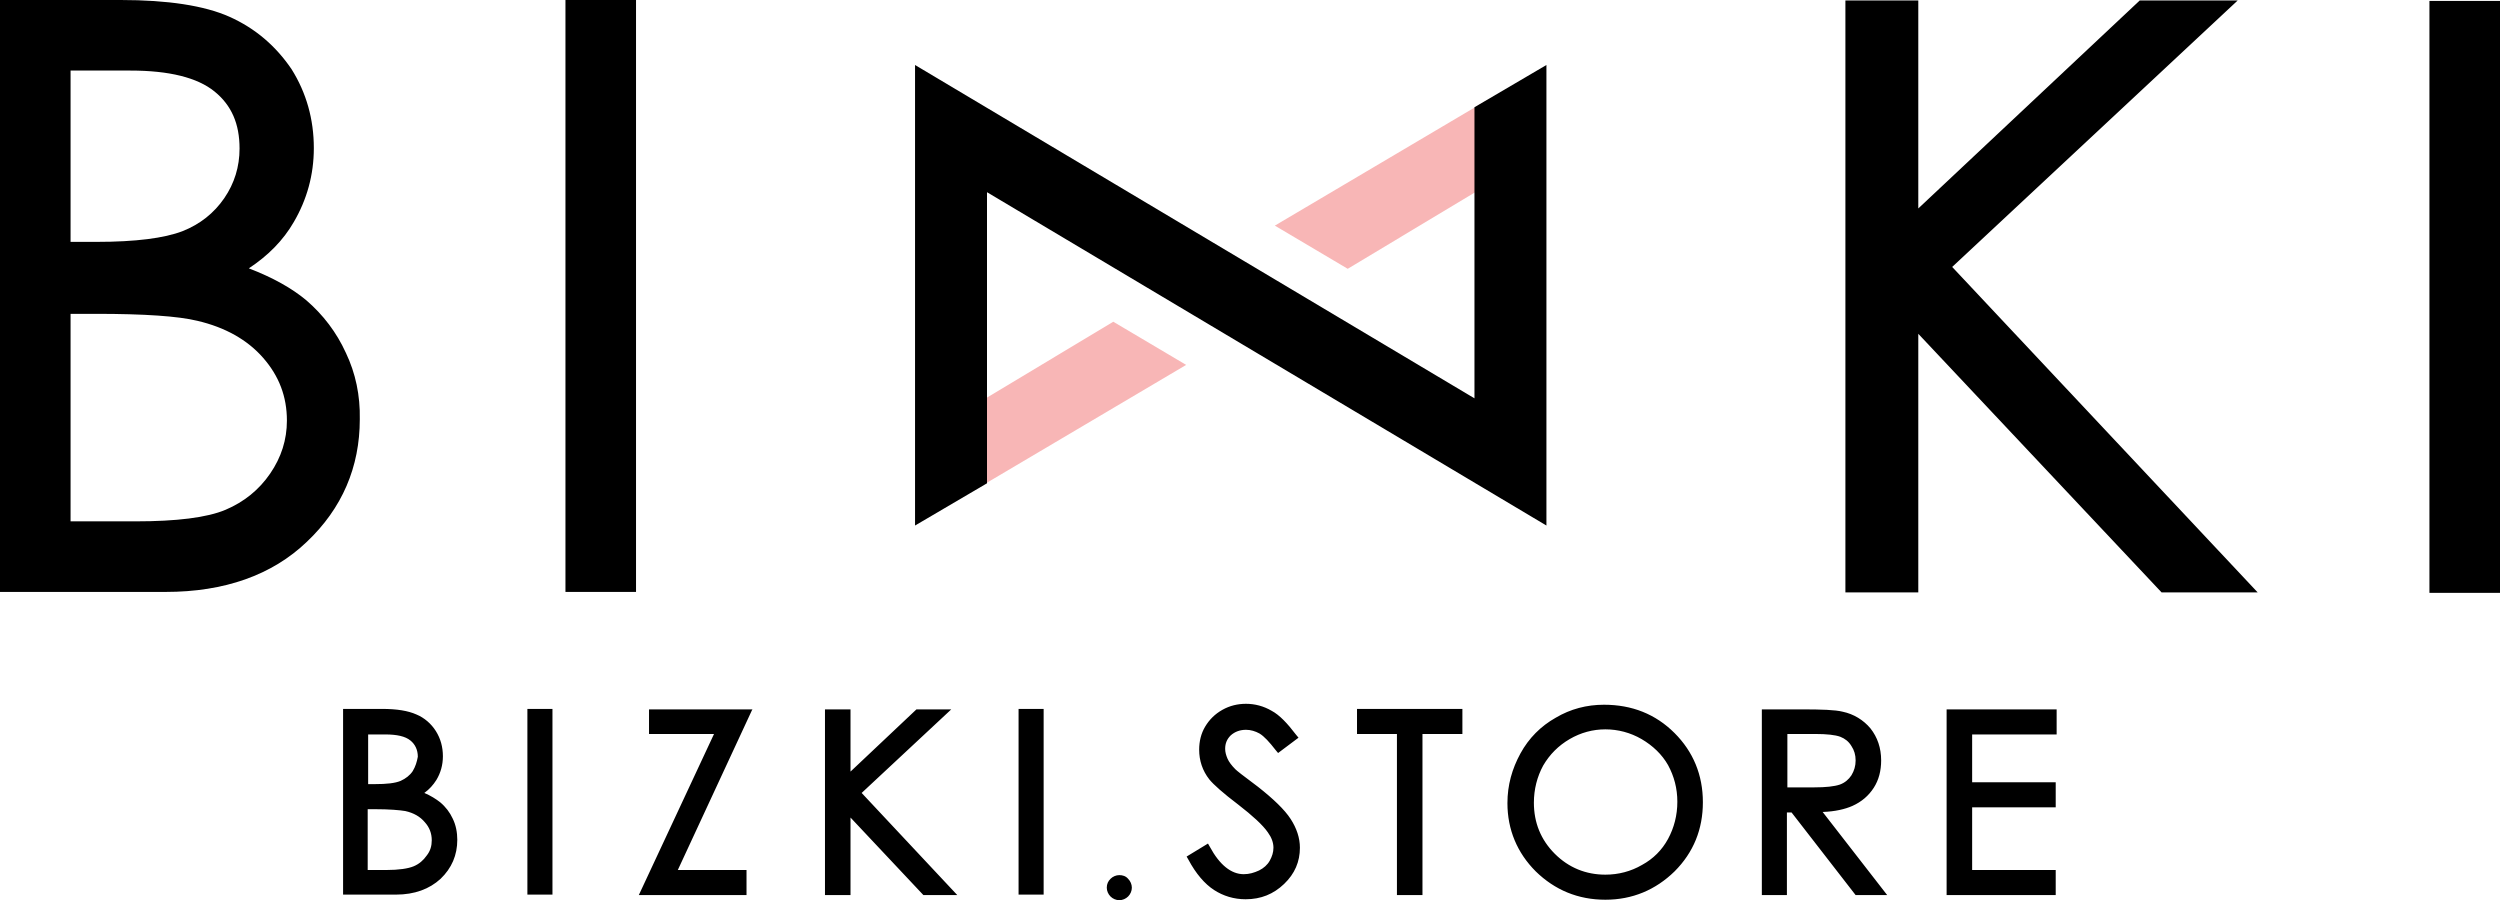 <?xml version="1.0" encoding="utf-8"?>
<!-- Generator: Adobe Illustrator 22.1.0, SVG Export Plug-In . SVG Version: 6.00 Build 0)  -->
<svg version="1.1" id="レイヤー_1" xmlns="http://www.w3.org/2000/svg" xmlns:xlink="http://www.w3.org/1999/xlink" x="0px"
	 y="0px" viewBox="0 0 538.5 193.9" style="enable-background:new 0 0 538.5 193.9;" xml:space="preserve">
<style type="text/css">
	.st0{fill:#F8B6B6;}
</style>
<path d="M94.8,172.8c-0.9-0.7-2-1.4-3.4-2c1.1-0.8,1.9-1.7,2.6-2.8c0.9-1.5,1.4-3.2,1.4-5.1c0-2-0.5-3.8-1.5-5.4
	c-1-1.6-2.5-2.9-4.2-3.6c-1.8-0.8-4.2-1.2-7.4-1.2h-8.4v40h11.4c4,0,7.2-1.2,9.6-3.4c2.4-2.3,3.6-5.1,3.6-8.4c0-1.6-0.3-3.2-1-4.6
	C96.9,175,96,173.8,94.8,172.8z M79.3,174.3h1.4c3.2,0,5.4,0.2,6.6,0.4c1.8,0.4,3.2,1.2,4.2,2.4c1,1.1,1.5,2.4,1.5,3.9
	c0,1.2-0.3,2.3-1.1,3.3c-0.7,1-1.6,1.8-2.8,2.3c-1.2,0.5-3.2,0.8-5.9,0.8h-4V174.3z M88.9,166.1c-0.6,0.9-1.5,1.6-2.6,2.1
	c-1.2,0.5-3,0.7-5.6,0.7h-1.4v-10.7h3.7c2.5,0,4.3,0.4,5.4,1.3c1,0.8,1.6,2,1.6,3.5C89.8,164.1,89.5,165.1,88.9,166.1z M113.6,152.7
	h5.4v40h-5.4V152.7z M162.1,152.7L146,187.4h14.8v5.4h-23.2l16.2-34.7h-14v-5.3H162.1z M185.6,170.8l20.6,22h-7.3l-15.7-16.7v16.7
	h-5.5v-40h5.5v13.4l14.2-13.4h7.5L185.6,170.8z M219.4,152.7h5.4v40h-5.4V152.7z M243,189.3c0.5,0.5,0.8,1.2,0.8,1.9
	c0,0.7-0.3,1.4-0.8,1.9c-0.5,0.5-1.2,0.8-1.9,0.8s-1.4-0.3-1.9-0.8c-0.5-0.5-0.8-1.2-0.8-1.9c0-0.8,0.3-1.4,0.8-1.9s1.2-0.8,1.9-0.8
	S242.5,188.7,243,189.3z M278,176.4c1.3,2,2,4.1,2,6.2c0,3-1.1,5.6-3.4,7.8c-2.3,2.2-5,3.3-8.3,3.3c-2.5,0-4.8-0.7-6.8-2
	c-2-1.3-3.9-3.5-5.5-6.5l-0.4-0.7l4.6-2.8l0.4,0.7c2.1,3.9,4.6,5.9,7.3,5.9c1.2,0,2.2-0.3,3.3-0.8c1-0.5,1.8-1.2,2.3-2.1
	c0.5-0.9,0.8-1.8,0.8-2.8c0-1.1-0.4-2.2-1.2-3.3c-1.1-1.6-3.3-3.6-6.4-6c-3.3-2.5-5.3-4.3-6.2-5.4c-1.5-1.9-2.2-4.1-2.2-6.4
	c0-1.8,0.4-3.5,1.3-5c0.9-1.5,2.1-2.7,3.7-3.6c1.6-0.9,3.3-1.3,5.1-1.3c1.9,0,3.8,0.5,5.5,1.5c1.7,0.9,3.4,2.7,5.3,5.2l0.5,0.6
	l-4.4,3.3l-0.5-0.6c-1.4-1.8-2.5-3-3.5-3.6c-0.9-0.5-1.9-0.8-2.9-0.8c-1.3,0-2.4,0.4-3.3,1.2c-0.8,0.8-1.2,1.7-1.2,2.9
	c0,0.7,0.2,1.4,0.5,2.1c0.3,0.7,0.9,1.5,1.7,2.3c0.3,0.3,1.4,1.2,4.9,3.8C274.3,172.1,276.7,174.4,278,176.4z M292.3,152.7H315v5.4
	h-8.6v34.7h-5.5v-34.7h-8.6V152.7z M345.5,151.8c-3.7,0-7.2,0.9-10.4,2.8c-3.2,1.8-5.8,4.4-7.6,7.7c-1.8,3.3-2.8,6.8-2.8,10.7
	c0,5.7,2.1,10.7,6.1,14.7c4.1,4,9.1,6.1,15,6.1c5.8,0,10.8-2.1,14.9-6.1c4.1-4.1,6.1-9.1,6.1-14.9c0-5.9-2.1-10.9-6.1-14.9
	C356.6,153.8,351.5,151.8,345.5,151.8z M361.3,172.7c0,2.9-0.7,5.6-2,8c-1.3,2.4-3.2,4.3-5.6,5.6c-2.4,1.4-5.1,2.1-7.9,2.1
	c-4.2,0-7.9-1.5-10.9-4.5c-3-3-4.5-6.7-4.5-11c0-2.9,0.7-5.6,2-8c1.4-2.4,3.3-4.3,5.7-5.7c2.4-1.4,5-2.1,7.7-2.1
	c2.7,0,5.4,0.7,7.8,2.1c2.4,1.4,4.4,3.3,5.7,5.6C360.6,167.2,361.3,169.8,361.3,172.7z M399,173.6c2-0.9,3.5-2.2,4.6-3.9
	c1.1-1.7,1.6-3.7,1.6-5.9c0-2.7-0.8-5-2.3-6.9c-1.5-1.8-3.6-3.1-6-3.6c-1.6-0.4-4.5-0.5-8.9-0.5h-8.5v40h5.4v-17.8h1l13.8,17.8h6.8
	l-13.9-17.9C395.3,174.8,397.4,174.3,399,173.6z M390.8,169.6l-5.8,0v-11.5h6c2.5,0,4.3,0.2,5.4,0.6c1,0.4,1.8,1,2.4,2
	c0.6,0.9,0.9,1.9,0.9,3.1c0,1.2-0.3,2.2-0.9,3.2c-0.6,0.9-1.4,1.6-2.5,2C395.1,169.4,393.3,169.6,390.8,169.6z M424.8,158.1v10.4h18
	v5.4h-18v13.5h18v5.4h-23.5v-40H443v5.4H424.8z"/>
<path d="M74.5,76c-2-4.4-4.9-8.2-8.5-11.3c-3.1-2.6-7.2-4.9-12.4-6.9c4.1-2.7,7.4-6,9.7-10c2.8-4.8,4.3-10.1,4.3-15.9
	c0-6.2-1.6-11.9-4.8-17C59.4,9.9,55,6.1,49.4,3.6C44,1.2,36.1,0,26,0H0v127.5h35.7c12.6,0,22.9-3.6,30.4-10.8
	c7.6-7.2,11.4-16.1,11.4-26.4C77.6,85.2,76.6,80.4,74.5,76z M56.7,77.1c3.4,3.9,5.1,8.3,5.1,13.5c0,4.1-1.2,7.9-3.6,11.4
	c-2.4,3.5-5.6,6.1-9.6,7.8c-4,1.7-10.6,2.5-19.4,2.5H15.2V67.6h5.5c10.4,0,17.7,0.5,21.8,1.5C48.5,70.5,53.3,73.2,56.7,77.1z
	 M48.3,42.7c-2.2,3.2-5.2,5.6-9,7.1c-3.9,1.5-10.1,2.3-18.5,2.3h-5.6V15.2h12.9c8.3,0,14.4,1.5,18.1,4.5c3.7,3,5.4,7,5.4,12.3
	C51.6,35.9,50.5,39.5,48.3,42.7z"/>
<rect x="121.8" width="15.2" height="127.5"/>
<path class="st0" d="M239.8,69.3l15.7,9.3l-46,27.2V87.5L239.8,69.3z M274.6,48.6l15.7,9.3l30.3-18.2V21.4L274.6,48.6z"/>
<polygon points="317.6,23.1 317.6,85.8 197.1,14 197.1,113.2 212.6,104.1 212.6,41.4 333.1,113.2 333.1,14 "/>
<polygon points="482,0.1 460.9,0.1 413.2,44.9 413.2,0.1 397.5,0.1 397.5,127.6 413.2,127.6 413.2,71.9 465.6,127.6 486.3,127.6 
	420.5,57.5 "/>
<rect x="523.3" y="0.2" width="15.2" height="127.5"/>
</svg>
